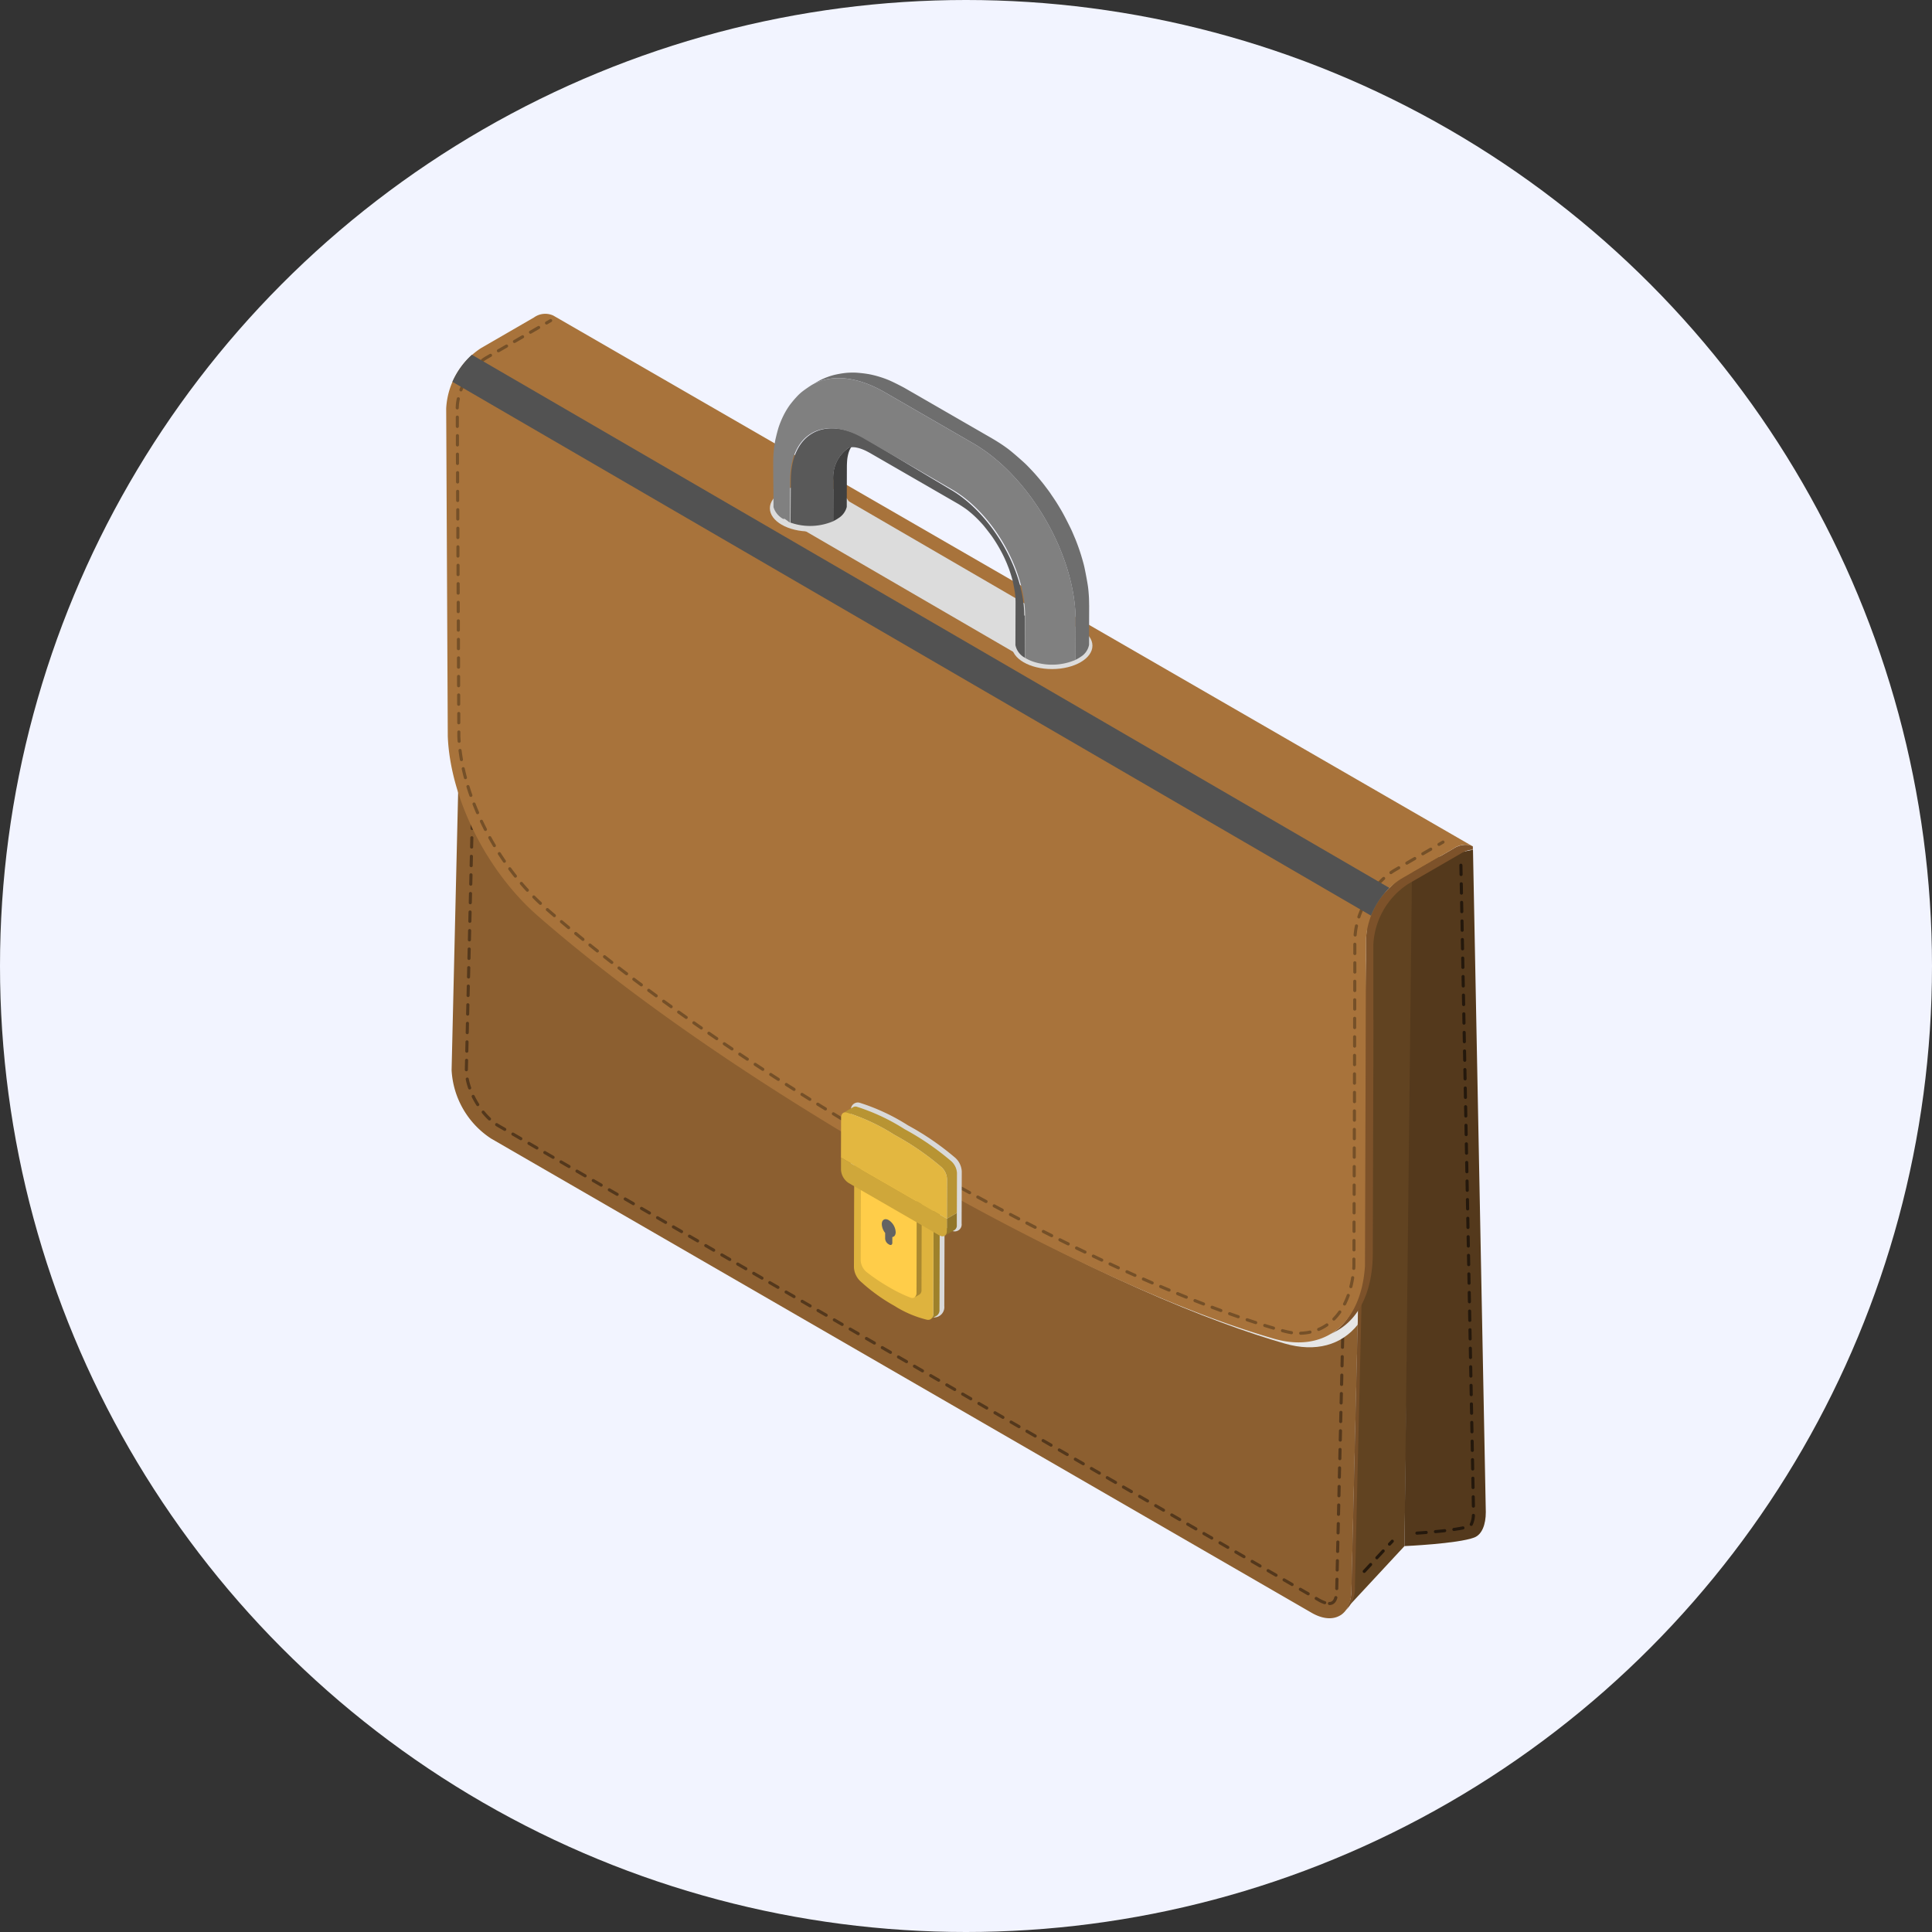 <svg xmlns="http://www.w3.org/2000/svg" width="208" height="208" viewBox="0 0 208 208">
  <rect x="0" y="0" width="208" height="208" fill="#333333" stroke="none"/>
  <g id="merit05" transform="translate(-851.142 -10886)">
    <g id="コンポーネント_2_42" data-name="コンポーネント 2 – 42" transform="translate(851.142 10886)">
      <circle id="楕円形_411" data-name="楕円形 411" cx="104" cy="104" r="104" fill="#f2f4ff"/>
    </g>
    <g id="アートワーク_23" data-name="アートワーク 23" transform="translate(955.142 10990)">
      <g id="グループ_104542" data-name="グループ 104542" transform="translate(-55.963 -70.223)">
        <g id="グループ_104521" data-name="グループ 104521" transform="translate(0.582 7.873)">
          <g id="グループ_104519" data-name="グループ 104519" transform="translate(95.64 51.22)">
            <path id="パス_235127" data-name="パス 235127" d="M775.794,476.378l5.045-5.169-1.066,73.585-6.15,6.623a3.789,3.789,0,0,0,.449-1.88Z" transform="translate(-772.827 -471.209)" fill="#614321"/>
            <path id="パス_235128" data-name="パス 235128" d="M786.858,1055.978a.167.167,0,0,1-.009-.235l.68-.732a.167.167,0,1,1,.244.227l-.68.732a.166.166,0,0,1-.235.009Zm1.36-1.464a.167.167,0,0,1-.009-.235l.68-.732a.166.166,0,1,1,.244.227l-.68.732a.167.167,0,0,1-.235.009Zm1.36-1.465a.167.167,0,0,1-.009-.236l.3-.318a.166.166,0,1,1,.244.227l-.3.318a.167.167,0,0,1-.235.009Z" transform="translate(-784.356 -979.551)" fill="#24180c" style="mix-blend-mode: screen;isolation: isolate"/>
            <path id="パス_235129" data-name="パス 235129" d="M767.277,1111.647l.8-.857A2.228,2.228,0,0,1,767.277,1111.647Z" transform="translate(-767.277 -1030.582)" fill="#c4c4c4"/>
          </g>
          <path id="パス_235130" data-name="パス 235130" d="M823.486,461.5l6.557-1.361,1.38,71.313c0,1.345-.416,2.424-1.245,2.737-1.794.677-7.513.923-7.513.923Z" transform="translate(-720.079 -410.309)" fill="#54391c"/>
          <path id="パス_235131" data-name="パス 235131" d="M832.044,544.649a.167.167,0,0,1,.155-.177c.322-.021.656-.045.995-.072a.166.166,0,1,1,.027.332c-.341.027-.676.052-1,.073h-.011A.167.167,0,0,1,832.044,544.649Zm1.994-.155a.167.167,0,0,1,.15-.182c.336-.032.669-.067.991-.1a.164.164,0,0,1,.185.146.166.166,0,0,1-.147.184c-.324.037-.659.072-1,.1H834.2A.167.167,0,0,1,834.038,544.494Zm1.987-.225a.166.166,0,0,1,.141-.189c.374-.054.7-.111.975-.168a.167.167,0,0,1,.068.326c-.28.058-.615.116-1,.171l-.024,0A.167.167,0,0,1,836.025,544.269Zm1.956-.425a.166.166,0,0,1-.07-.225,2.338,2.338,0,0,0,.213-.9.166.166,0,0,1,.332.025,2.663,2.663,0,0,1-.25,1.031.167.167,0,0,1-.148.089A.163.163,0,0,1,837.981,543.844Zm.143-2.109-.019-1a.167.167,0,0,1,.163-.17.172.172,0,0,1,.17.163l.019,1a.166.166,0,0,1-.163.17h0A.167.167,0,0,1,838.124,541.735Zm-.039-2-.019-1a.166.166,0,0,1,.163-.17.162.162,0,0,1,.17.163l.019,1a.167.167,0,0,1-.163.17h0A.167.167,0,0,1,838.085,539.737Zm-.039-2-.019-1a.167.167,0,0,1,.163-.17.169.169,0,0,1,.17.164l.019,1a.167.167,0,0,1-.163.17h0A.167.167,0,0,1,838.047,537.739Zm-.039-2-.019-1a.167.167,0,0,1,.163-.17.177.177,0,0,1,.17.163l.019,1a.167.167,0,0,1-.163.17h0A.167.167,0,0,1,838.008,535.741Zm-.039-2-.019-1a.167.167,0,1,1,.333-.007l.02,1a.167.167,0,0,1-.163.17h0A.167.167,0,0,1,837.969,533.743Zm-.039-2-.019-1a.166.166,0,0,1,.163-.17.174.174,0,0,1,.17.163l.019,1a.167.167,0,0,1-.163.17h0A.167.167,0,0,1,837.93,531.745Zm-.039-2-.019-1a.167.167,0,0,1,.163-.17.163.163,0,0,1,.17.163l.019,1a.167.167,0,0,1-.163.17h0A.167.167,0,0,1,837.892,529.747Zm-.039-2-.019-1a.167.167,0,0,1,.163-.17.17.17,0,0,1,.17.163l.019,1a.167.167,0,0,1-.163.17h0A.167.167,0,0,1,837.853,527.749Zm-.039-2-.019-1a.167.167,0,0,1,.163-.17.179.179,0,0,1,.17.163l.019,1a.167.167,0,0,1-.163.17h0A.167.167,0,0,1,837.814,525.75Zm-.039-2-.019-1a.167.167,0,0,1,.333-.007l.019,1a.167.167,0,0,1-.163.17h0A.167.167,0,0,1,837.776,523.752Zm-.039-2-.019-1a.167.167,0,0,1,.163-.17.175.175,0,0,1,.17.164l.019,1a.167.167,0,0,1-.163.17h0A.167.167,0,0,1,837.737,521.754Zm-.039-2-.019-1a.167.167,0,0,1,.163-.17.164.164,0,0,1,.17.163l.019,1a.167.167,0,0,1-.163.17h0A.167.167,0,0,1,837.7,519.756Zm-.039-2-.019-1a.167.167,0,0,1,.163-.17.172.172,0,0,1,.17.163l.019,1a.167.167,0,0,1-.163.17h0A.167.167,0,0,1,837.66,517.758Zm-.039-2-.019-1a.167.167,0,0,1,.163-.169.18.18,0,0,1,.17.164l.019,1a.167.167,0,0,1-.163.17h0A.167.167,0,0,1,837.621,515.76Zm-.039-2-.019-1a.166.166,0,0,1,.163-.17.161.161,0,0,1,.17.163l.019,1a.167.167,0,0,1-.163.17h0A.167.167,0,0,1,837.582,513.762Zm-.039-2-.019-1a.167.167,0,0,1,.333-.007l.019,1a.167.167,0,0,1-.163.17h0A.167.167,0,0,1,837.544,511.763Zm-.039-2-.019-1a.167.167,0,0,1,.163-.17.158.158,0,0,1,.17.163l.019,1a.167.167,0,0,1-.163.17h0A.167.167,0,0,1,837.505,509.765Zm-.039-2-.019-1a.167.167,0,0,1,.163-.17.165.165,0,0,1,.17.163l.019,1a.167.167,0,0,1-.163.17h0A.167.167,0,0,1,837.466,507.767Zm-.039-2-.019-1a.167.167,0,0,1,.163-.17.172.172,0,0,1,.17.163l.019,1a.167.167,0,0,1-.163.17h0A.167.167,0,0,1,837.428,505.769Zm-.039-2-.019-1a.167.167,0,0,1,.163-.17.162.162,0,0,1,.17.164l.019,1a.167.167,0,0,1-.163.17h0A.167.167,0,0,1,837.389,503.771Zm-.039-2-.019-1a.167.167,0,0,1,.163-.17.169.169,0,0,1,.17.163l.019,1a.167.167,0,0,1-.163.17h0A.167.167,0,0,1,837.35,501.773Zm-.039-2-.019-1a.167.167,0,0,1,.163-.17.177.177,0,0,1,.17.163l.019,1a.167.167,0,0,1-.163.17h0A.167.167,0,0,1,837.312,499.775Zm-.039-2-.019-1a.167.167,0,1,1,.333-.006l.019,1a.167.167,0,0,1-.163.17h0A.167.167,0,0,1,837.273,497.776Zm-.039-2-.019-1a.167.167,0,0,1,.163-.17.173.173,0,0,1,.17.163l.019,1a.167.167,0,0,1-.163.17h0A.167.167,0,0,1,837.234,495.778Zm-.039-2-.019-1a.167.167,0,0,1,.163-.17.163.163,0,0,1,.17.163l.019,1a.167.167,0,0,1-.163.17h0A.167.167,0,0,1,837.2,493.78Zm-.039-2-.019-1a.167.167,0,0,1,.163-.17.17.17,0,0,1,.17.163l.019,1a.166.166,0,0,1-.163.17h0A.167.167,0,0,1,837.157,491.782Zm-.039-2-.019-1a.167.167,0,0,1,.163-.17.169.169,0,0,1,.17.163l.019,1a.167.167,0,0,1-.163.17h0A.167.167,0,0,1,837.118,489.784Zm-.039-2-.019-1a.167.167,0,1,1,.333-.006l.019,1a.167.167,0,0,1-.163.17h0A.167.167,0,0,1,837.08,487.786Zm-.039-2-.019-1a.167.167,0,1,1,.333-.006l.019,1a.167.167,0,0,1-.163.17h0A.167.167,0,0,1,837.041,485.788Zm-.039-2-.019-1a.167.167,0,0,1,.163-.17.174.174,0,0,1,.17.163l.019,1a.167.167,0,0,1-.163.17h0A.167.167,0,0,1,837,483.79Zm-.039-2-.019-1a.167.167,0,0,1,.163-.17.172.172,0,0,1,.17.164l.019,1a.167.167,0,0,1-.163.17h0A.167.167,0,0,1,836.964,481.791Zm-.039-2-.019-1a.167.167,0,0,1,.163-.17.17.17,0,0,1,.17.163l.019,1a.167.167,0,0,1-.163.17h0A.167.167,0,0,1,836.925,479.793Zm-.039-2-.019-1a.167.167,0,0,1,.163-.17.169.169,0,0,1,.17.163l.019,1a.167.167,0,0,1-.163.17h0A.167.167,0,0,1,836.886,477.8Zm-.039-2-.019-1a.167.167,0,0,1,.163-.17.177.177,0,0,1,.17.164l.019,1a.166.166,0,0,1-.163.17h0A.167.167,0,0,1,836.848,475.8Zm-.039-2-.019-1a.167.167,0,0,1,.163-.17.175.175,0,0,1,.17.163l.019,1a.167.167,0,0,1-.163.17h0A.167.167,0,0,1,836.809,473.8Z" transform="translate(-728.282 -421.232)" fill="#24180c" style="mix-blend-mode: screen;isolation: isolate"/>
          <g id="グループ_104520" data-name="グループ 104520" transform="translate(0 0.398)">
            <path id="パス_235132" data-name="パス 235132" d="M6.363,65.958,4.641,139.116A9.4,9.4,0,0,0,8.9,146.492l88.331,51.052c2.364,1.365,4.283.272,4.291-2.438l1.722-73.158Z" transform="translate(-4.641 -65.958)" fill="#8c5f30"/>
            <path id="パス_235133" data-name="パス 235133" d="M108.9,213.482a.167.167,0,0,1,.167-.167c.161,0,.39-.052.522-.5a.167.167,0,1,1,.319.094c-.181.611-.557.739-.842.739A.167.167,0,0,1,108.9,213.482Zm-.408.062a3.48,3.48,0,0,1-.637-.292l-.287-.166a.167.167,0,1,1,.167-.288l.286.166a3.179,3.179,0,0,0,.576.264.167.167,0,1,1-.105.316Zm-1.789-.958-.865-.5a.167.167,0,0,1,.167-.288l.865.5a.167.167,0,0,1-.167.288Zm3.145-.548a.167.167,0,0,1-.163-.171l.023-1a.177.177,0,0,1,.17-.163.167.167,0,0,1,.163.171l-.023,1a.167.167,0,0,1-.166.163Zm-4.875-.452-.865-.5a.167.167,0,1,1,.167-.288l.865.5a.167.167,0,0,1-.167.288Zm-1.73-1-.865-.5a.166.166,0,1,1,.167-.288l.865.5a.167.167,0,0,1-.167.288Zm6.652-.546a.167.167,0,0,1-.163-.171l.024-1a.155.155,0,0,1,.17-.163.167.167,0,0,1,.163.17l-.024,1a.167.167,0,0,1-.166.163Zm-8.383-.454-.865-.5a.167.167,0,0,1,.167-.288l.865.5a.167.167,0,0,1-.083.311A.164.164,0,0,1,101.517,209.585Zm-1.73-1-.865-.5a.167.167,0,1,1,.167-.288l.865.5a.167.167,0,0,1-.083.311A.164.164,0,0,1,99.787,208.585Zm10.16-.544a.167.167,0,0,1-.163-.171l.024-1a.167.167,0,1,1,.333.008l-.024,1a.167.167,0,0,1-.167.163Zm-11.89-.456-.865-.5a.167.167,0,0,1,.167-.288l.865.5a.167.167,0,0,1-.167.288Zm-1.73-1-.865-.5a.167.167,0,0,1,.167-.288l.865.5a.167.167,0,0,1-.167.288Zm13.668-.542a.167.167,0,0,1-.163-.17l.024-1a.176.176,0,0,1,.171-.163.167.167,0,0,1,.163.171l-.024,1a.167.167,0,0,1-.166.163Zm-15.4-.459-.865-.5a.166.166,0,1,1,.167-.288l.865.5a.167.167,0,1,1-.167.288Zm-1.73-1-.865-.5a.167.167,0,0,1,.167-.288l.865.5a.167.167,0,0,1-.084.311A.164.164,0,0,1,92.866,204.585Zm17.175-.54a.167.167,0,0,1-.163-.171l.024-1a.164.164,0,0,1,.171-.163.167.167,0,0,1,.163.171l-.024,1a.167.167,0,0,1-.166.163Zm-18.906-.46-.865-.5a.167.167,0,0,1,.167-.288l.865.5a.167.167,0,0,1-.167.288Zm-1.73-1-.865-.5a.167.167,0,0,1,.167-.288l.865.5a.167.167,0,0,1-.084.311A.164.164,0,0,1,89.4,202.585Zm20.683-.537a.167.167,0,0,1-.163-.171l.023-1a.177.177,0,0,1,.17-.163.167.167,0,0,1,.163.17l-.023,1a.167.167,0,0,1-.167.163Zm-22.413-.463-.865-.5a.166.166,0,1,1,.167-.288l.865.5a.167.167,0,0,1-.167.288Zm-1.73-1-.865-.5a.167.167,0,1,1,.167-.288l.865.5a.167.167,0,1,1-.167.288Zm24.191-.535a.167.167,0,0,1-.163-.171l.023-1a.167.167,0,0,1,.166-.163h0a.167.167,0,0,1,.163.171l-.023,1a.167.167,0,0,1-.166.163Zm-25.921-.465-.865-.5a.167.167,0,0,1,.167-.288l.865.5a.166.166,0,1,1-.167.288Zm-1.73-1-.865-.5a.167.167,0,0,1,.167-.288l.865.5a.167.167,0,0,1-.083.311A.164.164,0,0,1,82.484,198.585Zm27.7-.533a.167.167,0,0,1-.163-.17l.023-1a.167.167,0,0,1,.333.008l-.023,1a.167.167,0,0,1-.166.163Zm-29.429-.467-.865-.5a.167.167,0,0,1,.167-.288l.865.5a.167.167,0,0,1-.084.311A.164.164,0,0,1,80.753,197.585Zm-1.73-1-.865-.5a.166.166,0,1,1,.167-.288l.865.5a.167.167,0,0,1-.167.288Zm31.206-.531a.167.167,0,0,1-.163-.171l.024-1a.158.158,0,0,1,.171-.163.167.167,0,0,1,.163.171l-.024,1a.167.167,0,0,1-.166.163Zm-32.936-.469-.865-.5a.167.167,0,1,1,.167-.288l.865.5a.167.167,0,1,1-.167.288Zm-1.73-1-.865-.5a.167.167,0,0,1,.167-.288l.865.5a.166.166,0,1,1-.167.288Zm34.713-.528a.167.167,0,0,1-.163-.171l.024-1a.167.167,0,0,1,.333.008l-.024,1a.167.167,0,0,1-.166.163Zm-36.444-.472-.865-.5a.167.167,0,0,1,.167-.288l.865.5a.167.167,0,0,1-.083.311A.164.164,0,0,1,73.832,193.584Zm-1.73-1-.865-.5a.167.167,0,0,1,.167-.288l.865.5a.167.167,0,0,1-.167.288Zm38.221-.527a.167.167,0,0,1-.163-.171l.024-1a.167.167,0,1,1,.333.008l-.024,1a.167.167,0,0,1-.166.163Zm-39.951-.474-.865-.5a.167.167,0,1,1,.167-.288l.865.5a.167.167,0,0,1-.083.311A.163.163,0,0,1,70.372,191.584Zm-1.73-1-.865-.5a.167.167,0,0,1,.167-.288l.865.5a.166.166,0,1,1-.167.288Zm41.729-.524a.167.167,0,0,1-.163-.171l.024-1a.176.176,0,0,1,.171-.163.167.167,0,0,1,.163.171l-.024,1a.167.167,0,0,1-.166.163Zm-43.459-.475-.865-.5a.167.167,0,0,1,.167-.288l.865.5a.167.167,0,0,1-.084.311A.169.169,0,0,1,66.911,189.584Zm-1.73-1-.865-.5a.167.167,0,1,1,.167-.288l.865.5a.167.167,0,0,1-.167.288Zm45.237-.522a.167.167,0,0,1-.163-.171l.023-1a.167.167,0,0,1,.333.008l-.023,1a.167.167,0,0,1-.166.163Zm-46.967-.478-.865-.5a.166.166,0,1,1,.167-.288l.865.5a.167.167,0,0,1-.083.311A.164.164,0,0,1,63.45,187.584Zm-1.73-1-.865-.5a.167.167,0,1,1,.167-.288l.865.5a.167.167,0,0,1-.083.311A.164.164,0,0,1,61.72,186.584Zm48.744-.52a.167.167,0,0,1-.163-.171l.023-1a.173.173,0,0,1,.17-.163.167.167,0,0,1,.163.171l-.023,1a.167.167,0,0,1-.166.163Zm-50.474-.48-.865-.5a.167.167,0,0,1,.167-.288l.865.5a.166.166,0,1,1-.167.288Zm-1.73-1-.865-.5a.167.167,0,1,1,.167-.288l.865.5a.167.167,0,0,1-.167.288Zm52.252-.518a.167.167,0,0,1-.163-.171l.023-1a.172.172,0,0,1,.17-.163.167.167,0,0,1,.163.171l-.023,1a.166.166,0,0,1-.166.163Zm-53.982-.482-.865-.5a.167.167,0,0,1,.167-.288l.865.5a.167.167,0,0,1-.167.288Zm-1.73-1-.865-.5a.167.167,0,1,1,.167-.288l.865.5a.167.167,0,0,1-.083.311A.164.164,0,0,1,54.8,182.584Zm55.759-.516a.166.166,0,0,1-.163-.171l.024-1a.167.167,0,1,1,.333.008l-.024,1a.166.166,0,0,1-.166.163Zm-57.489-.484-.865-.5a.167.167,0,0,1,.167-.288l.865.5a.166.166,0,1,1-.167.288Zm-1.73-1-.865-.5a.167.167,0,0,1,.167-.288l.865.5a.166.166,0,1,1-.167.288Zm59.267-.513a.167.167,0,0,1-.163-.171l.024-1a.173.173,0,0,1,.171-.163.167.167,0,0,1,.163.17l-.024,1a.167.167,0,0,1-.167.163Zm-61-.486-.865-.5a.167.167,0,1,1,.167-.288l.865.5a.167.167,0,0,1-.083.311A.164.164,0,0,1,49.608,179.584Zm-1.73-1-.865-.5a.167.167,0,1,1,.167-.288l.865.5a.167.167,0,1,1-.167.288Zm62.774-.512a.167.167,0,0,1-.163-.171l.024-1a.161.161,0,0,1,.171-.163.167.167,0,0,1,.163.171l-.024,1a.167.167,0,0,1-.167.163Zm-64.5-.489-.865-.5a.167.167,0,1,1,.167-.288l.865.5a.167.167,0,0,1-.084.311A.164.164,0,0,1,46.147,177.583Zm-1.73-1-.865-.5a.167.167,0,0,1,.167-.288l.865.5a.166.166,0,1,1-.167.288Zm66.282-.509a.167.167,0,0,1-.163-.171l.024-1a.167.167,0,1,1,.333.008l-.024,1a.167.167,0,0,1-.166.163Zm-68.012-.49-.865-.5a.167.167,0,0,1,.167-.288l.865.5a.167.167,0,0,1-.084.311A.169.169,0,0,1,42.687,175.584Zm-1.73-1-.865-.5a.167.167,0,1,1,.167-.288l.865.5a.167.167,0,0,1-.084.311A.163.163,0,0,1,40.957,174.583Zm69.79-.507a.167.167,0,0,1-.163-.171l.023-1a.162.162,0,0,1,.17-.163.167.167,0,0,1,.163.171l-.023,1a.166.166,0,0,1-.166.163Zm-71.52-.493-.865-.5a.167.167,0,1,1,.167-.288l.865.5a.167.167,0,0,1-.083.311A.164.164,0,0,1,39.226,173.583Zm-1.73-1-.865-.5a.167.167,0,0,1,.167-.288l.865.5a.167.167,0,1,1-.167.288Zm73.3-.505a.166.166,0,0,1-.163-.171l.023-1a.17.17,0,0,1,.171-.163.167.167,0,0,1,.163.17l-.023,1a.166.166,0,0,1-.166.163Zm-75.028-.5-.865-.5a.167.167,0,0,1,.167-.288l.865.5a.166.166,0,1,1-.167.288Zm-1.73-1-.865-.5a.167.167,0,1,1,.167-.288l.865.5a.167.167,0,0,1-.083.311A.164.164,0,0,1,34.035,170.583Zm76.8-.5a.167.167,0,0,1-.163-.17l.023-1a.163.163,0,0,1,.171-.163.167.167,0,0,1,.163.171l-.023,1a.167.167,0,0,1-.166.163Zm-78.535-.5-.865-.5a.167.167,0,0,1,.167-.288l.865.5a.167.167,0,0,1-.167.288Zm-1.73-1-.865-.5a.167.167,0,0,1,.167-.288l.865.5a.167.167,0,0,1-.083.311A.164.164,0,0,1,30.575,168.583Zm80.312-.5a.167.167,0,0,1-.163-.171l.024-1a.167.167,0,1,1,.333.008l-.024,1a.167.167,0,0,1-.166.163Zm-82.043-.5-.865-.5a.167.167,0,1,1,.167-.288l.865.5a.166.166,0,1,1-.167.288Zm-1.73-1-.865-.5a.166.166,0,0,1,.167-.288l.865.5a.167.167,0,0,1-.083.311A.164.164,0,0,1,27.114,166.583Zm83.82-.5a.167.167,0,0,1-.163-.171l.024-1a.156.156,0,0,1,.171-.163.167.167,0,0,1,.163.171l-.024,1a.167.167,0,0,1-.167.163Zm-85.55-.5-.865-.5a.167.167,0,1,1,.167-.288l.865.5a.167.167,0,1,1-.167.288Zm-1.73-1-.865-.5a.167.167,0,0,1,.167-.288l.865.5a.167.167,0,0,1-.084.311A.163.163,0,0,1,23.653,164.583Zm87.328-.5a.167.167,0,0,1-.163-.171l.024-1a.172.172,0,0,1,.17-.163.167.167,0,0,1,.163.17l-.024,1a.167.167,0,0,1-.167.163Zm-89.058-.5-.865-.5a.167.167,0,0,1,.167-.288l.865.5a.167.167,0,0,1-.083.311A.164.164,0,0,1,21.923,163.583Zm-1.73-1-.665-.384c-.069-.039-.137-.082-.205-.126a.167.167,0,1,1,.182-.279c.063.041.126.08.19.116l.665.384a.167.167,0,0,1-.083.311A.164.164,0,0,1,20.193,162.583Zm90.835-.494a.167.167,0,0,1-.163-.17l.024-1a.167.167,0,0,1,.333.008l-.024,1a.167.167,0,0,1-.167.163Zm-92.511-.654a7.531,7.531,0,0,1-.693-.75.166.166,0,1,1,.259-.209,7.287,7.287,0,0,0,.663.717.166.166,0,1,1-.228.243Zm92.558-1.344a.167.167,0,0,1-.163-.171l.023-1a.158.158,0,0,1,.171-.163.167.167,0,0,1,.163.171l-.023,1a.167.167,0,0,1-.166.163Zm-93.845-.233a9.253,9.253,0,0,1-.5-.888.167.167,0,1,1,.3-.146,8.919,8.919,0,0,0,.479.856.166.166,0,0,1-.052.23.163.163,0,0,1-.089.026A.166.166,0,0,1,17.23,159.857Zm-.89-1.828a7.079,7.079,0,0,1-.268-.987.167.167,0,0,1,.327-.062,6.724,6.724,0,0,0,.255.94.167.167,0,0,1-.1.212.17.17,0,0,1-.055.009A.167.167,0,0,1,16.341,158.029Zm94.781.063a.167.167,0,0,1-.163-.171l.023-1a.163.163,0,0,1,.17-.163.167.167,0,0,1,.163.171l-.023,1a.167.167,0,0,1-.167.163Zm-94.983-1.909a.167.167,0,0,1-.163-.171l.024-1a.167.167,0,1,1,.333.008l-.024,1a.167.167,0,0,1-.167.163Zm95.03-.089a.167.167,0,0,1-.163-.171l.023-1a.173.173,0,0,1,.17-.163.167.167,0,0,1,.163.171l-.023,1a.167.167,0,0,1-.166.163Zm-94.983-1.909a.167.167,0,0,1-.163-.171l.023-1a.165.165,0,0,1,.171-.163.167.167,0,0,1,.163.171l-.023,1a.166.166,0,0,1-.166.163Zm95.03-.089a.167.167,0,0,1-.163-.17l.024-1a.167.167,0,0,1,.333.008l-.024,1a.167.167,0,0,1-.167.163Zm-94.983-1.909a.167.167,0,0,1-.163-.171l.023-1a.177.177,0,0,1,.17-.163.167.167,0,0,1,.163.171l-.023,1a.167.167,0,0,1-.166.163Zm95.03-.089a.167.167,0,0,1-.163-.171l.024-1a.167.167,0,0,1,.333.008l-.024,1a.167.167,0,0,1-.167.163ZM16.28,150.19a.167.167,0,0,1-.163-.171l.024-1a.162.162,0,0,1,.171-.163.167.167,0,0,1,.163.171l-.024,1a.166.166,0,0,1-.166.163Zm95.03-.089a.167.167,0,0,1-.163-.171l.024-1a.164.164,0,0,1,.171-.163.167.167,0,0,1,.163.171l-.024,1a.167.167,0,0,1-.167.163Zm-94.983-1.909a.167.167,0,0,1-.163-.171l.024-1a.167.167,0,1,1,.333.008l-.024,1a.167.167,0,0,1-.167.163Zm95.03-.089a.167.167,0,0,1-.163-.171l.024-1a.167.167,0,1,1,.333.008l-.024,1a.167.167,0,0,1-.167.163Zm-94.983-1.909a.167.167,0,0,1-.163-.171l.024-1a.164.164,0,0,1,.171-.163.167.167,0,0,1,.163.171l-.024,1a.167.167,0,0,1-.167.163Zm95.03-.089a.167.167,0,0,1-.163-.17l.023-1a.174.174,0,0,1,.17-.163.167.167,0,0,1,.163.171l-.023,1a.166.166,0,0,1-.166.163ZM16.421,144.2a.167.167,0,0,1-.163-.171l.023-1a.167.167,0,1,1,.333.008l-.023,1a.167.167,0,0,1-.166.163Zm95.03-.089a.167.167,0,0,1-.163-.171l.023-1a.167.167,0,0,1,.333.008l-.023,1a.167.167,0,0,1-.167.163ZM16.469,142.2a.167.167,0,0,1-.163-.171l.023-1a.17.17,0,0,1,.17-.163.167.167,0,0,1,.163.171l-.023,1a.167.167,0,0,1-.167.163Zm95.03-.089a.167.167,0,0,1-.163-.171l.023-1a.165.165,0,0,1,.17-.163.167.167,0,0,1,.163.171l-.023,1a.167.167,0,0,1-.167.163ZM16.516,140.2a.167.167,0,0,1-.163-.171l.024-1a.169.169,0,0,1,.171-.163.167.167,0,0,1,.163.171l-.024,1a.167.167,0,0,1-.167.163Zm95.03-.089a.167.167,0,0,1-.163-.171v-.057l-.644-.373a.166.166,0,1,1,.167-.288l.816.471-.006.255a.167.167,0,0,1-.167.163Zm-1.671-1.1-.865-.5a.167.167,0,1,1,.167-.288l.865.5a.167.167,0,0,1-.083.311A.164.164,0,0,1,109.875,139.01ZM16.563,138.2a.167.167,0,0,1-.163-.171l.024-1a.167.167,0,0,1,.333.008l-.024,1a.167.167,0,0,1-.167.163Zm91.582-.192-.865-.5a.167.167,0,0,1,.167-.288l.865.5a.167.167,0,0,1-.083.311A.164.164,0,0,1,108.144,138.01Zm-1.73-1-.865-.5a.167.167,0,1,1,.167-.288l.865.5a.166.166,0,1,1-.167.288Zm-89.8-.806a.167.167,0,0,1-.163-.171l.024-1a.158.158,0,0,1,.171-.163.167.167,0,0,1,.163.17l-.024,1a.167.167,0,0,1-.166.163Zm88.074-.194-.865-.5a.167.167,0,0,1,.167-.288l.865.5a.167.167,0,0,1-.083.311A.164.164,0,0,1,104.684,136.01Zm-1.73-1-.865-.5a.167.167,0,0,1,.167-.288l.865.5a.167.167,0,1,1-.167.288Zm-86.3-.8a.167.167,0,0,1-.163-.17l.023-1a.157.157,0,0,1,.171-.163.167.167,0,0,1,.163.171l-.023,1a.167.167,0,0,1-.167.163Zm84.566-.2-.865-.5a.167.167,0,0,1,.167-.288l.865.5a.167.167,0,1,1-.167.288Zm-1.73-1-.865-.5a.167.167,0,0,1,.167-.288l.865.5a.167.167,0,0,1-.083.311A.164.164,0,0,1,99.493,133.011Zm-82.789-.8a.167.167,0,0,1-.163-.171l.023-1a.162.162,0,0,1,.17-.163.167.167,0,0,1,.163.171l-.023,1a.167.167,0,0,1-.167.163Zm81.058-.2-.865-.5a.167.167,0,0,1,.167-.288l.865.5a.167.167,0,0,1-.167.288Zm-1.73-1-.865-.5a.167.167,0,0,1,.167-.288l.865.5a.167.167,0,0,1-.167.288Zm-79.281-.8a.167.167,0,0,1-.163-.171l.024-1a.169.169,0,0,1,.171-.163.167.167,0,0,1,.163.171l-.024,1a.167.167,0,0,1-.167.163Zm77.551-.2-.865-.5a.167.167,0,0,1,.167-.288l.865.5a.166.166,0,1,1-.167.288Zm-1.73-1-.865-.5a.167.167,0,1,1,.167-.288l.865.5a.167.167,0,0,1-.083.311A.164.164,0,0,1,92.571,129.01Zm-75.773-.8a.167.167,0,0,1-.163-.171l.024-1a.167.167,0,0,1,.333.008l-.024,1a.167.167,0,0,1-.167.163Zm74.043-.2-.865-.5a.166.166,0,1,1,.167-.288l.865.5a.167.167,0,1,1-.167.288Zm-1.73-1-.865-.5a.167.167,0,0,1,.167-.288l.865.5a.167.167,0,0,1-.083.311A.164.164,0,0,1,89.111,127.011Zm-72.266-.8a.167.167,0,0,1-.163-.17l.024-1a.164.164,0,0,1,.171-.163.167.167,0,0,1,.163.171l-.024,1a.167.167,0,0,1-.167.163Zm70.536-.2-.865-.5a.167.167,0,1,1,.167-.288l.865.5a.167.167,0,0,1-.083.311A.164.164,0,0,1,87.38,126.011Zm-1.73-1-.865-.5a.166.166,0,1,1,.167-.288l.865.5a.167.167,0,1,1-.167.288Zm-68.758-.794a.167.167,0,0,1-.163-.171l.024-1a.163.163,0,0,1,.171-.163.167.167,0,0,1,.163.171l-.024,1a.167.167,0,0,1-.167.163Zm67.028-.205-.865-.5a.167.167,0,1,1,.167-.288l.865.5a.167.167,0,0,1-.083.311A.164.164,0,0,1,83.92,124.011Zm-1.73-1-.865-.5a.167.167,0,0,1,.167-.288l.865.5a.167.167,0,0,1-.083.311A.164.164,0,0,1,82.189,123.011Zm-65.25-.792a.167.167,0,0,1-.163-.17l.023-1a.17.17,0,0,1,.17-.163.167.167,0,0,1,.163.171l-.023,1a.167.167,0,0,1-.166.163Zm63.52-.208-.865-.5a.166.166,0,1,1,.167-.288l.865.5a.167.167,0,1,1-.167.288Zm-1.73-1-.865-.5a.167.167,0,0,1,.167-.288l.865.5a.167.167,0,1,1-.167.288Zm-61.743-.791a.167.167,0,0,1-.163-.17l.023-1a.167.167,0,1,1,.333.008l-.023,1a.167.167,0,0,1-.166.163ZM77,120.011l-.865-.5a.167.167,0,0,1,.167-.288l.865.5a.167.167,0,1,1-.167.288Zm-1.73-1-.865-.5a.167.167,0,1,1,.167-.288l.865.5a.167.167,0,0,1-.167.288Zm-58.235-.788a.167.167,0,0,1-.163-.17l.024-1a.158.158,0,0,1,.171-.163.167.167,0,0,1,.163.171l-.024,1a.167.167,0,0,1-.167.163Zm56.5-.212-.865-.5a.167.167,0,1,1,.167-.288l.865.5a.166.166,0,1,1-.167.288Zm-1.73-1-.865-.5a.167.167,0,1,1,.167-.288l.865.5a.167.167,0,1,1-.167.288Zm-54.727-.786a.167.167,0,0,1-.163-.171l.024-1a.17.17,0,0,1,.171-.163.167.167,0,0,1,.163.171l-.024,1a.167.167,0,0,1-.166.163Zm53-.214-.865-.5a.167.167,0,0,1,.167-.288l.865.5a.167.167,0,0,1-.084.311A.165.165,0,0,1,70.077,116.011Zm-1.73-1-.865-.5a.166.166,0,1,1,.167-.288l.865.5a.167.167,0,1,1-.167.288Zm-51.22-.784a.167.167,0,0,1-.163-.17l.024-1a.162.162,0,0,1,.171-.163.167.167,0,0,1,.163.171l-.024,1a.166.166,0,0,1-.166.163Zm49.489-.215-.865-.5a.167.167,0,0,1,.167-.288l.865.5a.167.167,0,1,1-.167.288Zm-1.73-1-.865-.5a.167.167,0,1,1,.167-.288l.865.5a.167.167,0,0,1-.084.311A.165.165,0,0,1,64.886,113.011Zm-47.712-.782a.167.167,0,0,1-.163-.17l.023-1a.175.175,0,0,1,.17-.163.167.167,0,0,1,.163.17l-.023,1a.167.167,0,0,1-.167.163Zm45.981-.218-.865-.5a.166.166,0,1,1,.167-.288l.865.5a.166.166,0,1,1-.167.288Zm-1.73-1-.865-.5a.167.167,0,0,1,.167-.288l.865.5a.167.167,0,1,1-.167.288Zm-44.2-.781a.167.167,0,0,1-.163-.17l.023-1a.18.18,0,0,1,.17-.163.167.167,0,0,1,.163.17l-.023,1a.167.167,0,0,1-.167.163Zm42.474-.219-.865-.5a.167.167,0,1,1,.167-.288l.865.5a.167.167,0,1,1-.167.288Zm-1.73-1-.865-.5a.166.166,0,1,1,.167-.288l.865.5a.167.167,0,1,1-.167.288Zm-40.7-.778a.167.167,0,0,1-.163-.171l.024-1a.167.167,0,1,1,.333.008l-.024,1a.167.167,0,0,1-.166.163Zm38.966-.221-.865-.5a.167.167,0,1,1,.167-.288l.865.5a.167.167,0,1,1-.167.288Zm-1.73-1-.865-.5a.167.167,0,1,1,.167-.288l.865.5a.167.167,0,1,1-.167.288Zm-37.189-.776a.167.167,0,0,1-.163-.171l.024-1a.163.163,0,0,1,.171-.163.167.167,0,0,1,.163.171l-.024,1a.167.167,0,0,1-.166.163Zm35.458-.224-.865-.5a.166.166,0,1,1,.167-.288l.865.5a.167.167,0,1,1-.167.288Zm-1.73-1-.865-.5a.167.167,0,0,1,.167-.288l.865.5a.167.167,0,1,1-.167.288Zm-33.681-.775a.167.167,0,0,1-.163-.171l.024-1a.167.167,0,0,1,.333.008l-.024,1a.167.167,0,0,1-.167.163Zm31.95-.225-.865-.5a.167.167,0,1,1,.167-.288l.865.5a.167.167,0,0,1-.167.288Zm-1.73-1-.865-.5a.167.167,0,0,1,.167-.288l.865.5a.167.167,0,1,1-.167.288Zm-30.173-.772a.167.167,0,0,1-.163-.171l.023-1a.171.171,0,0,1,.17-.163.167.167,0,0,1,.163.17l-.023,1a.167.167,0,0,1-.166.163Zm28.443-.228-.865-.5a.167.167,0,1,1,.167-.288l.865.5a.166.166,0,1,1-.167.288Zm-1.73-1-.865-.5a.167.167,0,1,1,.167-.288l.865.5a.167.167,0,1,1-.167.288Zm-26.665-.77a.167.167,0,0,1-.163-.171l.023-1a.177.177,0,0,1,.17-.163.167.167,0,0,1,.163.17l-.023,1a.167.167,0,0,1-.166.163Zm24.935-.229-.865-.5a.166.166,0,1,1,.167-.288l.865.5a.167.167,0,1,1-.167.288Zm-1.73-1-.865-.5a.167.167,0,0,1,.167-.288l.865.5a.167.167,0,1,1-.167.288ZM17.5,98.243a.167.167,0,0,1-.163-.171l.024-1a.157.157,0,0,1,.171-.163.167.167,0,0,1,.163.171l-.024,1a.167.167,0,0,1-.166.163Zm21.427-.232-.865-.5a.167.167,0,0,1,.167-.288l.865.5a.167.167,0,1,1-.167.288Zm-1.73-1-.865-.5a.167.167,0,0,1,.167-.288l.865.5a.167.167,0,1,1-.167.288Zm-19.65-.766a.167.167,0,0,1-.163-.171l.024-1a.165.165,0,0,1,.171-.163.167.167,0,0,1,.163.17l-.024,1a.167.167,0,0,1-.167.163Zm17.92-.234-.865-.5a.167.167,0,0,1,.167-.288l.865.5a.166.166,0,1,1-.167.288Zm-1.73-1-.865-.5a.167.167,0,1,1,.167-.288l.865.5a.167.167,0,0,1-.084.311A.165.165,0,0,1,33.739,95.011ZM17.6,94.247a.167.167,0,0,1-.163-.171l.024-1a.172.172,0,0,1,.171-.163.167.167,0,0,1,.163.171l-.024,1a.167.167,0,0,1-.167.163Zm14.412-.236-.865-.5a.167.167,0,1,1,.167-.288l.865.5a.167.167,0,1,1-.167.288Zm-1.73-1-.865-.5a.166.166,0,1,1,.167-.288l.865.5a.167.167,0,1,1-.167.288Zm-12.634-.762a.167.167,0,0,1-.163-.17l.023-1a.178.178,0,0,1,.17-.163.167.167,0,0,1,.163.17l-.023,1a.167.167,0,0,1-.166.163Zm10.9-.238-.865-.5a.167.167,0,0,1,.167-.288l.865.5a.167.167,0,1,1-.167.288Zm-1.73-1-.865-.5a.167.167,0,1,1,.167-.288l.865.5a.167.167,0,1,1-.167.288Zm-9.127-.76a.167.167,0,0,1-.163-.17l.023-1a.171.171,0,0,1,.17-.163.167.167,0,0,1,.163.17l-.023,1a.167.167,0,0,1-.166.163Zm7.4-.24-.865-.5a.167.167,0,1,1,.167-.288l.865.5a.166.166,0,1,1-.167.288Zm-1.73-1-.865-.5a.167.167,0,1,1,.167-.288l.865.5a.167.167,0,0,1-.167.288Zm-5.619-.758a.167.167,0,0,1-.163-.171l.024-1a.167.167,0,0,1,.333.008l-.024,1a.167.167,0,0,1-.167.163Zm3.889-.242-.865-.5a.167.167,0,0,1,.167-.288l.865.5a.167.167,0,1,1-.167.288Zm-1.73-1-.865-.5a.166.166,0,1,1,.167-.288l.865.5a.167.167,0,1,1-.167.288Zm-2.111-.756a.167.167,0,0,1-.163-.171l.018-.761.692.4a.167.167,0,0,1-.167.288l-.206-.119,0,.2a.167.167,0,0,1-.166.163Z" transform="translate(-14.555 -82.895)" fill="#54381c" style="mix-blend-mode: screen;isolation: isolate"/>
          </g>
          <path id="パス_235134" data-name="パス 235134" d="M12.066,65.958l96.885,55.99L107.9,166.523c-1.744,2.189-4.516,3.006-7.869,2.032-7.835-2.269-20.839-7.376-40.7-18.844C40.438,138.8,28.243,129.524,20.841,123.066c-5.358-4.671-9.2-12.17-9.679-18.7Z" transform="translate(-10.344 -65.56)" fill="#e6e6e6" style="mix-blend-mode: multiply;isolation: isolate"/>
          <path id="パス_235135" data-name="パス 235135" d="M115.983,192.328,117.7,119.17,21.171,63.382l.014-.6,96.885,55.99-1.722,73.158a3.214,3.214,0,0,1-.949,2.526A3.624,3.624,0,0,0,115.983,192.328Z" transform="translate(-19.098 -62.781)" fill="#784f28"/>
        </g>
        <g id="グループ_104523" data-name="グループ 104523">
          <path id="パス_235136" data-name="パス 235136" d="M762.385,500.2l.247-24.987.01-.006-.006-9.117a8.269,8.269,0,0,1,3.75-6.5l5.7-3.293a2.349,2.349,0,0,1,1.7-.358,1.074,1.074,0,0,1,.362.144l-.007.341a2.72,2.72,0,0,0-1.259.4l-5.7,3.293a8.268,8.268,0,0,0-3.749,6.5l0,8.139.01-.006-.009,3.151v1.951h-.006l-.057,20.029c-.012,4.051-1.436,6.933-3.794,8.3l-.815.437C761.126,507.257,762.374,504.255,762.385,500.2Z" transform="translate(-663.613 -398.727)" fill="#7d522a"/>
          <path id="パス_235137" data-name="パス 235137" d="M0,10.195A8.268,8.268,0,0,1,3.749,3.7L9.453.4A2.067,2.067,0,0,1,11.538.2L110.564,57.37a2.068,2.068,0,0,0-2.086.2l-5.7,3.293a8.268,8.268,0,0,0-3.749,6.5L98.917,102.5c-.387,6.218-4.331,9.437-9.837,7.839-7.835-2.269-20.839-7.376-40.7-18.844C29.485,80.589,17.29,71.309,9.889,64.85,4.348,60.021.434,52.167.171,45.492Z" transform="translate(0 0)" fill="#a8733b"/>
          <g id="グループ_104522" data-name="グループ 104522" transform="translate(1.024 0.578)" style="mix-blend-mode: screen;isolation: isolate">
            <path id="パス_235138" data-name="パス 235138" d="M84.974,5.191a.164.164,0,0,0,.084-.023l.432-.25a.167.167,0,1,0-.166-.289l-.433.251a.167.167,0,0,0,.084.311Z" transform="translate(-75.195 -4.608)" fill="#755028"/>
            <path id="パス_235139" data-name="パス 235139" d="M98.971,119.04a.167.167,0,0,1,.16-.173,5.6,5.6,0,0,0,.959-.116.167.167,0,1,1,.069.326,5.962,5.962,0,0,1-1.016.124h-.006A.166.166,0,0,1,98.971,119.04Zm-.853.1a9.9,9.9,0,0,1-.989-.223.166.166,0,0,1,.087-.321,9.642,9.642,0,0,0,.955.215.167.167,0,0,1-.027.331Zm2.8-.454a.167.167,0,0,1,.089-.218,4.855,4.855,0,0,0,.843-.461.167.167,0,1,1,.188.275,5.165,5.165,0,0,1-.9.493.167.167,0,0,1-.218-.088Zm-4.754-.044q-.464-.137-.956-.289a.167.167,0,0,1,.1-.318q.491.152.952.288a.167.167,0,0,1-.095.32Zm-1.909-.591q-.462-.15-.948-.312a.167.167,0,0,1,.106-.316q.484.163.945.311a.167.167,0,0,1-.1.317Zm8.335-.426a.167.167,0,0,1,0-.236,5.751,5.751,0,0,0,.62-.742.166.166,0,1,1,.272.192,6.068,6.068,0,0,1-.656.785.167.167,0,0,1-.235,0Zm-10.228-.209q-.461-.16-.942-.332a.167.167,0,0,1,.112-.314q.479.171.938.33a.167.167,0,0,1-.055.324A.169.169,0,0,1,92.365,117.412Zm-1.88-.672q-.459-.169-.935-.348a.167.167,0,1,1,.118-.312q.475.179.933.347a.167.167,0,0,1-.057.323A.171.171,0,0,1,90.486,116.74Zm13.3-.707a.167.167,0,0,1-.073-.224,7.986,7.986,0,0,0,.385-.9.167.167,0,1,1,.314.113,8.4,8.4,0,0,1-.4.934.166.166,0,0,1-.224.073Zm-15.167,0q-.457-.176-.93-.363a.167.167,0,0,1,.123-.31q.471.187.927.363a.166.166,0,1,1-.12.311Zm-1.856-.733q-.455-.184-.924-.376a.167.167,0,1,1,.127-.308l.922.376a.166.166,0,1,1-.125.309Zm-1.846-.759q-.454-.19-.919-.388a.166.166,0,1,1,.13-.306q.465.2.917.387a.167.167,0,0,1-.129.307Zm19.585-.366a.167.167,0,0,1-.122-.2c.077-.308.141-.632.193-.963a.167.167,0,0,1,.329.051c-.053.34-.12.673-.2.991a.167.167,0,0,1-.162.126A.165.165,0,0,1,104.5,114.177Zm-21.421-.416q-.452-.2-.914-.4a.167.167,0,1,1,.134-.3q.462.2.913.4a.166.166,0,0,1-.066.319A.163.163,0,0,1,83.08,113.761Zm-1.826-.8-.91-.409a.167.167,0,0,1,.137-.3q.459.208.908.408a.167.167,0,0,1-.136.3Zm23.585-.743a.166.166,0,0,1-.153-.179c.005-.068.01-.137.014-.2l0-.788a.166.166,0,0,1,.167-.166h0a.167.167,0,0,1,.166.167l0,.8q-.007.107-.015.212a.166.166,0,0,1-.166.153Zm-25.4-.08q-.448-.206-.906-.419a.166.166,0,0,1,.141-.3q.456.212.9.417a.167.167,0,0,1-.069.318A.17.17,0,0,1,79.436,112.134Zm-1.809-.841q-.447-.21-.9-.427a.167.167,0,0,1,.143-.3q.454.217.9.427a.167.167,0,1,1-.142.3Zm-1.8-.858-.9-.435a.167.167,0,0,1,.146-.3l.9.434a.167.167,0,1,1-.145.3Zm29.046-.213a.167.167,0,0,1-.166-.167l0-1a.167.167,0,1,1,.333,0l0,1a.167.167,0,0,1-.167.166Zm-30.84-.66-.894-.443a.167.167,0,0,1,.148-.3l.893.442a.167.167,0,0,1-.147.3Zm-1.786-.889-.89-.45a.166.166,0,0,1,.151-.3l.89.449a.167.167,0,0,1-.15.3Zm32.632-.445a.167.167,0,0,1-.166-.167l0-1a.167.167,0,0,1,.167-.166h0a.167.167,0,0,1,.166.167l0,1a.167.167,0,0,1-.167.166Zm-34.411-.458-.887-.456a.166.166,0,1,1,.153-.3l.886.456a.166.166,0,0,1-.076.315A.164.164,0,0,1,70.467,107.77Zm-1.772-.915-.884-.463a.166.166,0,1,1,.155-.295l.882.461a.167.167,0,0,1-.154.3Zm36.19-.62a.167.167,0,0,1-.166-.167l0-1a.166.166,0,0,1,.167-.166h0a.167.167,0,0,1,.166.167l0,1a.166.166,0,0,1-.167.166Zm-37.955-.308-.881-.469a.167.167,0,0,1,.157-.294l.88.468a.167.167,0,0,1-.156.295Zm-1.76-.94-.878-.474a.166.166,0,0,1,.159-.293l.876.473a.167.167,0,1,1-.158.293Zm39.721-.746a.167.167,0,0,1-.166-.167l0-1a.166.166,0,0,1,.167-.166h0a.167.167,0,0,1,.166.167l0,1a.166.166,0,0,1-.167.166Zm-41.475-.2-.875-.479a.167.167,0,0,1,.161-.292l.873.479a.167.167,0,0,1-.16.293Zm-1.748-.962-.872-.484a.167.167,0,0,1,.162-.291l.871.484a.167.167,0,0,1-.161.291Zm43.229-.828a.167.167,0,0,1-.166-.167l0-1a.167.167,0,0,1,.167-.166h0a.167.167,0,0,1,.166.167l0,1a.166.166,0,0,1-.167.166ZM59.925,102.1l-.869-.489a.167.167,0,0,1,.164-.29l.868.489a.166.166,0,0,1-.082.312A.163.163,0,0,1,59.925,102.1Zm-1.736-.981-.866-.494a.166.166,0,1,1,.165-.289l.865.493a.167.167,0,0,1-.164.29Zm46.713-.869a.167.167,0,0,1-.166-.167l0-1a.167.167,0,0,1,.167-.166h0a.166.166,0,0,1,.166.167l0,1a.166.166,0,0,1-.167.166Zm-48.444-.121-.864-.5a.167.167,0,0,1,.167-.288l.863.5a.167.167,0,0,1-.166.289Zm-1.726-1-.861-.5a.167.167,0,0,1,.169-.287l.86.5a.167.167,0,0,1-.168.288Zm50.177-.873a.166.166,0,0,1-.166-.167l0-1a.166.166,0,0,1,.167-.166h0a.166.166,0,0,1,.166.167l0,1a.167.167,0,0,1-.167.166Zm-51.9-.137-.858-.508a.167.167,0,0,1,.17-.286l.857.507a.167.167,0,0,1-.169.287ZM51.3,97.1l-.855-.513a.167.167,0,1,1,.172-.285l.854.513a.167.167,0,0,1-.171.286Zm53.618-.837a.166.166,0,0,1-.166-.167l0-1a.167.167,0,0,1,.167-.166h0a.166.166,0,0,1,.166.167l0,1a.167.167,0,0,1-.167.166Zm-55.327-.192-.852-.519a.166.166,0,1,1,.174-.284l.851.518a.166.166,0,0,1-.087.309A.164.164,0,0,1,49.588,96.073Zm-1.7-1.04-.849-.524a.167.167,0,0,1,.175-.283q.421.261.848.523a.167.167,0,0,1-.174.284Zm57.035-.762a.166.166,0,0,1-.166-.167l0-1a.166.166,0,0,1,.167-.166h0a.166.166,0,0,1,.166.167l0,1a.167.167,0,0,1-.167.166ZM46.19,93.984l-.846-.529a.167.167,0,0,1,.177-.282l.844.528a.167.167,0,1,1-.176.283ZM44.5,92.922l-.842-.534a.167.167,0,0,1,.179-.281q.417.266.841.534a.167.167,0,0,1-.089.308A.165.165,0,0,1,44.5,92.922Zm60.426-.645a.167.167,0,0,1-.166-.167l0-1a.167.167,0,0,1,.167-.166h0a.167.167,0,0,1,.166.167l0,1a.167.167,0,0,1-.167.166ZM42.818,91.85l-.838-.54a.167.167,0,0,1,.181-.28l.837.54a.167.167,0,0,1-.18.28Zm-1.675-1.083-.835-.546a.167.167,0,0,1,.183-.279l.834.545a.167.167,0,0,1-.182.279Zm63.79-.483a.167.167,0,0,1-.166-.167l0-1a.166.166,0,0,1,.167-.166h0a.167.167,0,0,1,.166.167l0,1a.166.166,0,0,1-.167.166Zm-65.458-.612-.831-.552a.167.167,0,0,1,.185-.277l.83.551a.167.167,0,0,1-.184.278Zm-1.66-1.107-.827-.558a.166.166,0,1,1,.187-.276l.826.557a.166.166,0,1,1-.186.276Zm67.124-.276a.167.167,0,0,1-.166-.167l0-1a.167.167,0,0,1,.167-.166h0a.167.167,0,0,1,.166.167l0,1a.166.166,0,0,1-.167.166Zm-68.775-.843-.823-.564a.167.167,0,1,1,.189-.274l.822.564a.167.167,0,1,1-.188.275ZM34.52,86.315l-.818-.571a.167.167,0,0,1,.191-.273q.4.283.817.57a.167.167,0,0,1-.19.274Zm70.425-.019a.167.167,0,0,1-.166-.167l0-1a.167.167,0,0,1,.167-.166h0a.167.167,0,0,1,.166.167l0,1a.166.166,0,0,1-.167.166ZM32.886,85.17q-.411-.29-.814-.577a.166.166,0,1,1,.193-.271l.813.577a.166.166,0,0,1-.1.3A.164.164,0,0,1,32.886,85.17Zm72.065-.868a.167.167,0,0,1-.166-.167l0-1a.167.167,0,0,1,.167-.166h0a.167.167,0,0,1,.166.167l0,1a.166.166,0,0,1-.167.166Zm-73.69-.29-.809-.584a.167.167,0,0,1,.2-.27l.808.584a.167.167,0,0,1-.1.3A.165.165,0,0,1,31.261,84.013Zm-1.615-1.171-.8-.591a.167.167,0,0,1,.2-.268q.4.293.8.59a.167.167,0,1,1-.2.269Zm75.311-.533a.166.166,0,0,1-.166-.167l0-1a.167.167,0,0,1,.167-.166h0a.166.166,0,0,1,.166.167l0,1a.166.166,0,0,1-.167.166Zm-76.916-.653-.8-.6a.166.166,0,1,1,.2-.266q.393.3.8.6a.167.167,0,1,1-.2.267Zm-1.593-1.2q-.4-.306-.792-.606a.166.166,0,1,1,.2-.264q.39.3.791.6a.167.167,0,1,1-.2.265Zm78.515-.139a.166.166,0,0,1-.166-.167l0-1a.167.167,0,0,1,.167-.166h0a.167.167,0,0,1,.166.167l0,1a.167.167,0,0,1-.167.166Zm-80.1-1.077q-.4-.31-.786-.614a.167.167,0,0,1,.206-.262q.386.3.785.614a.166.166,0,0,1-.1.3A.164.164,0,0,1,24.867,79.237Zm80.1-.916a.167.167,0,0,1-.166-.167l0-1a.166.166,0,0,1,.167-.166h0a.167.167,0,0,1,.166.167l0,1a.166.166,0,0,1-.167.166ZM23.3,78q-.4-.315-.779-.623a.167.167,0,1,1,.208-.26q.382.307.778.622A.167.167,0,1,1,23.3,78Zm-1.555-1.25q-.394-.321-.772-.632a.167.167,0,0,1,.212-.257q.378.311.771.631a.167.167,0,1,1-.21.258Zm83.24-.426a.166.166,0,0,1-.153-.179,7.753,7.753,0,0,1,.148-1.008.167.167,0,0,1,.326.07,7.385,7.385,0,0,0-.142.964.167.167,0,0,1-.166.154ZM20.2,75.485q-.391-.326-.764-.641a.167.167,0,0,1,.215-.255q.373.315.763.64a.167.167,0,1,1-.213.256Zm85.149-1.113a.167.167,0,0,1-.105-.211,10.074,10.074,0,0,1,.371-.943.167.167,0,1,1,.3.137,9.7,9.7,0,0,0-.358.912.167.167,0,0,1-.158.114A.169.169,0,0,1,105.351,74.372ZM18.677,74.2q-.388-.333-.756-.652a.167.167,0,0,1,.219-.252q.367.319.754.651a.166.166,0,1,1-.216.253Zm-1.5-1.318c-.242-.224-.485-.459-.722-.7a.166.166,0,0,1,.236-.235q.351.353.712.688a.167.167,0,0,1-.227.244Zm88.966-.335a.166.166,0,0,1-.062-.227c.168-.293.351-.58.545-.854a.166.166,0,1,1,.272.192c-.188.265-.366.544-.528.827a.166.166,0,0,1-.227.062Zm-90.38-1.089q-.338-.368-.665-.752a.167.167,0,0,1,.254-.216q.323.379.657.742a.167.167,0,0,1-.245.225Zm91.506-.555a.167.167,0,0,1-.016-.235,9.136,9.136,0,0,1,.709-.727.167.167,0,0,1,.225.246,8.833,8.833,0,0,0-.683.7.167.167,0,0,1-.235.016Zm-92.808-.973q-.311-.392-.61-.8a.167.167,0,1,1,.268-.2q.295.4.6.788a.166.166,0,1,1-.261.207Zm94.254-.395a.166.166,0,0,1,.041-.232c.159-.111.321-.215.484-.308l.378-.219a.167.167,0,0,1,.167.288l-.378.219c-.154.089-.309.188-.46.293a.166.166,0,0,1-.232-.041Zm1.705-1.032a.167.167,0,0,1,.061-.228l.862-.5a.167.167,0,0,1,.167.288l-.862.5a.169.169,0,0,1-.084.022A.167.167,0,0,1,110.415,68.5Zm-97.151-.188q-.284-.413-.554-.836a.167.167,0,0,1,.281-.179q.267.418.548.827a.167.167,0,0,1-.275.189ZM112.14,67.5a.167.167,0,0,1,.06-.228l.863-.5a.167.167,0,0,1,.167.288l-.863.5a.167.167,0,0,1-.228-.061Zm-99.956-.878q-.256-.431-.5-.87a.167.167,0,0,1,.292-.161q.239.434.493.861a.167.167,0,0,1-.058.228.169.169,0,0,1-.085.023A.166.166,0,0,1,12.184,66.623Zm-.968-1.755q-.228-.447-.441-.9a.167.167,0,0,1,.3-.141q.21.448.436.89a.167.167,0,1,1-.3.151Zm-.851-1.813q-.2-.463-.38-.928a.167.167,0,1,1,.311-.121q.179.46.376.917a.167.167,0,0,1-.087.219.164.164,0,0,1-.066.014A.167.167,0,0,1,10.364,63.055Zm-.727-1.869q-.166-.477-.313-.953a.167.167,0,1,1,.319-.1q.145.471.309.942a.167.167,0,0,1-.1.212.17.17,0,0,1-.055.009A.166.166,0,0,1,9.637,61.186Zm-.59-1.918c-.087-.326-.166-.655-.237-.976a.166.166,0,1,1,.325-.072q.106.479.234.962a.167.167,0,0,1-.118.2.174.174,0,0,1-.043.006A.167.167,0,0,1,9.048,59.267Zm-.433-1.961c-.058-.335-.108-.669-.149-.993a.166.166,0,0,1,.33-.042c.04.319.09.648.147.978a.166.166,0,0,1-.135.193l-.029,0A.167.167,0,0,1,8.615,57.306Zm-.249-1.994c-.014-.189-.024-.378-.032-.572l0-.435a.167.167,0,0,1,.166-.167h0a.167.167,0,0,1,.167.166l0,.43q.011.276.031.555a.167.167,0,0,1-.154.178H8.532A.167.167,0,0,1,8.366,55.312Zm-.039-2,0-1a.167.167,0,0,1,.166-.167h0a.167.167,0,0,1,.167.166l0,1a.166.166,0,0,1-.166.167h0A.167.167,0,0,1,8.327,53.308Zm-.01-1.994,0-1a.167.167,0,0,1,.166-.167h0a.167.167,0,0,1,.167.166l0,1a.167.167,0,0,1-.166.167h0A.167.167,0,0,1,8.317,51.314Zm-.01-1.994,0-1a.167.167,0,0,1,.166-.167h0a.167.167,0,0,1,.167.166l0,1a.166.166,0,0,1-.166.167h0A.167.167,0,0,1,8.308,49.32ZM8.3,47.326l0-1a.167.167,0,0,1,.166-.167h0a.167.167,0,0,1,.167.166l0,1a.167.167,0,0,1-.166.167h0A.167.167,0,0,1,8.3,47.326Zm-.01-1.994,0-1a.167.167,0,0,1,.166-.167h0a.167.167,0,0,1,.167.166l0,1a.166.166,0,0,1-.166.167h0A.167.167,0,0,1,8.288,45.332Zm-.01-1.994,0-1a.167.167,0,0,1,.166-.167h0a.167.167,0,0,1,.167.166l0,1a.167.167,0,0,1-.166.167h0A.167.167,0,0,1,8.279,43.339Zm-.01-1.994,0-1a.167.167,0,0,1,.166-.167.162.162,0,0,1,.167.166l0,1a.167.167,0,0,1-.166.167h0A.167.167,0,0,1,8.269,41.345Zm-.01-1.994,0-1a.167.167,0,1,1,.333,0l.005,1a.167.167,0,0,1-.166.167h0A.167.167,0,0,1,8.259,39.351Zm-.01-1.994,0-1a.167.167,0,0,1,.166-.167h0a.167.167,0,0,1,.167.166l0,1a.167.167,0,0,1-.166.167h0A.167.167,0,0,1,8.25,37.357Zm-.01-1.994,0-1A.167.167,0,0,1,8.4,34.2h0a.167.167,0,0,1,.167.166l0,1a.167.167,0,0,1-.166.167h0A.167.167,0,0,1,8.24,35.363ZM8.23,33.37l0-1a.167.167,0,0,1,.166-.167h0a.167.167,0,0,1,.167.166l0,1a.167.167,0,0,1-.166.167h0A.167.167,0,0,1,8.23,33.37Zm-.01-1.994,0-1a.167.167,0,0,1,.166-.167.162.162,0,0,1,.167.166l0,1a.167.167,0,0,1-.166.167h0A.167.167,0,0,1,8.221,31.376Zm-.01-1.994-.005-1a.167.167,0,0,1,.333,0l0,1a.167.167,0,0,1-.166.167h0A.167.167,0,0,1,8.211,29.382ZM8.2,27.388l0-1a.166.166,0,0,1,.166-.167.157.157,0,0,1,.167.166l0,1a.167.167,0,0,1-.166.167h0A.167.167,0,0,1,8.2,27.388Zm-.01-1.994-.005-1a.167.167,0,0,1,.166-.167h0a.167.167,0,0,1,.167.166l0,1a.167.167,0,0,1-.166.167h0A.167.167,0,0,1,8.192,25.394ZM8.182,23.4l0-1a.166.166,0,0,1,.166-.167h0a.167.167,0,0,1,.167.166l0,1a.167.167,0,0,1-.166.167h0A.167.167,0,0,1,8.182,23.4Zm-.01-1.994,0-1a.167.167,0,0,1,.166-.167h0a.167.167,0,0,1,.167.166l0,1a.167.167,0,0,1-.166.167h0A.167.167,0,0,1,8.172,21.407Zm.156-1.828a.167.167,0,0,1-.165-.168,5.116,5.116,0,0,1,.121-1.022.167.167,0,0,1,.326.07,4.775,4.775,0,0,0-.113.955.167.167,0,0,1-.167.165Zm.346-1.953a.166.166,0,0,1-.1-.215A7.837,7.837,0,0,1,9,16.485a.166.166,0,0,1,.293.158,7.578,7.578,0,0,0-.407.886.166.166,0,0,1-.215.1Zm.906-1.771a.167.167,0,0,1-.039-.232,7.414,7.414,0,0,1,.647-.787.167.167,0,0,1,.242.229,7.071,7.071,0,0,0-.618.752.166.166,0,0,1-.232.039Zm1.338-1.47a.166.166,0,0,1,.034-.233,4.629,4.629,0,0,1,.447-.295l.416-.24a.167.167,0,1,1,.167.288l-.416.24a4.373,4.373,0,0,0-.415.274.167.167,0,0,1-.233-.034Zm1.7-1.039a.166.166,0,0,1,.061-.227l.864-.5a.167.167,0,1,1,.167.288l-.864.5a.167.167,0,0,1-.227-.061Zm1.727-1a.166.166,0,0,1,.061-.227l.863-.5a.167.167,0,1,1,.167.288l-.863.5a.167.167,0,0,1-.227-.061Zm1.727-1a.166.166,0,0,1,.061-.227l.863-.5a.167.167,0,1,1,.167.288l-.863.5a.167.167,0,0,1-.227-.061Z" transform="translate(-8.163 -9.852)" fill="#755028"/>
            <path id="パス_235140" data-name="パス 235140" d="M851.153,452.843a.166.166,0,0,0,.083-.023l.432-.251a.166.166,0,1,0-.167-.288l-.432.251a.166.166,0,0,0,.084.31Z" transform="translate(-745.291 -396.121)" fill="#755028"/>
          </g>
        </g>
        <path id="パス_235141" data-name="パス 235141" d="M7.429,35.205l98.778,57.4a8.913,8.913,0,0,0-1.976,2.985L5.333,38.121A8.74,8.74,0,0,1,7.429,35.205Z" transform="translate(-4.664 -30.79)" fill="#525252" style="mix-blend-mode: screen;isolation: isolate"/>
        <g id="グループ_104535" data-name="グループ 104535" transform="translate(42.501 84.918)">
          <g id="グループ_104524" data-name="グループ 104524" transform="translate(1.53 3.725)" style="mix-blend-mode: multiply;isolation: isolate">
            <path id="パス_235142" data-name="パス 235142" d="M351.141,706.844l9.6,5.54L360.7,725.03a1.114,1.114,0,0,1-1.079,1.231,1.23,1.23,0,0,1-.221-.021,12.232,12.232,0,0,1-3.682-1.567,19.658,19.658,0,0,1-3.773-2.737,2.721,2.721,0,0,1-.841-1.86Z" transform="translate(-351.104 -706.844)" fill="#d9d9d9"/>
          </g>
          <path id="パス_235143" data-name="パス 235143" d="M358.544,691.024a.751.751,0,0,0,.725-.852l.016-5.6a2.115,2.115,0,0,0-.678-1.454,29.37,29.37,0,0,0-5.107-3.511,21.948,21.948,0,0,0-5.223-2.44.872.872,0,0,0-.2-.024.755.755,0,0,0-.723.852l-.016,5.591a2.088,2.088,0,0,0,.96,1.663l9.742,5.625a1.012,1.012,0,0,0,.5.149Z" transform="translate(-346.279 -677.144)" fill="#d9d9d9" style="mix-blend-mode: multiply;isolation: isolate"/>
          <g id="グループ_104534" data-name="グループ 104534" transform="translate(0 0.435)">
            <g id="グループ_104530" data-name="グループ 104530" transform="translate(1.398 4.997)">
              <g id="グループ_104526" data-name="グループ 104526">
                <path id="パス_235144" data-name="パス 235144" d="M416.122,769.4l.035-12.34.67-.389-.035,12.34a.7.7,0,0,1-.29.637l-.67.389A.7.7,0,0,0,416.122,769.4Z" transform="translate(-407.582 -752.134)" fill="#9e812b"/>
                <g id="グループ_104525" data-name="グループ 104525">
                  <path id="パス_235145" data-name="パス 235145" d="M350.085,720.465l-.035,12.319a2.2,2.2,0,0,0,.678,1.477,19.13,19.13,0,0,0,3.672,2.661,11.741,11.741,0,0,0,3.514,1.5c.4.074.674-.2.675-.691l.035-12.34Z" transform="translate(-350.05 -720.465)" fill="#deb33e"/>
                </g>
              </g>
              <g id="グループ_104527" data-name="グループ 104527" transform="translate(4.283 8.079)">
                <ellipse id="楕円形_1612" data-name="楕円形 1612" cx="0.716" cy="0.716" rx="0.716" ry="0.716"/>
                <path id="長方形_15905" data-name="長方形 15905" d="M.2,0H.54a.2.2,0,0,1,.2.2v1.15a0,0,0,0,1,0,0H0a0,0,0,0,1,0,0V.2A.2.2,0,0,1,.2,0Z" transform="translate(1.088 2.166) rotate(-180)"/>
              </g>
              <g id="グループ_104529" data-name="グループ 104529" transform="translate(0.725 1.647)">
                <g id="グループ_104528" data-name="グループ 104528">
                  <path id="パス_235146" data-name="パス 235146" d="M361.874,737.066l-6.011-3.471-.028,9.919a1.751,1.751,0,0,0,.636,1.257,20.055,20.055,0,0,0,2.451,1.644,15.05,15.05,0,0,0,2.275,1.108c.375.138.648-.08.649-.517Z" transform="translate(-355.835 -733.595)" fill="#ffcd49"/>
                  <path id="パス_235147" data-name="パス 235147" d="M374.314,778.8a1.614,1.614,0,0,1-.358-.943c0-.475.337-.666.75-.428a1.643,1.643,0,0,1,.746,1.291c0,.312-.146.5-.362.527l0,.618c0,.213-.151.3-.337.192l-.1-.06a.737.737,0,0,1-.335-.58l0-.618Z" transform="translate(-371.683 -771.841)" fill="#636363" style="mix-blend-mode: multiply;isolation: isolate"/>
                </g>
                <path id="パス_235148" data-name="パス 235148" d="M402.166,769.039l.028-9.94.536-.311-.028,9.94a.553.553,0,0,1-.23.505l-.536.311A.553.553,0,0,0,402.166,769.039Z" transform="translate(-396.155 -755.629)" fill="#ab8930"/>
              </g>
            </g>
            <g id="グループ_104533" data-name="グループ 104533">
              <path id="パス_235149" data-name="パス 235149" d="M428.137,773.895l0-1.307,1.071-.622,0,1.307a.581.581,0,0,1-.242.532l-1.071.623A.581.581,0,0,0,428.137,773.895Z" transform="translate(-416.735 -760.509)" fill="#917529"/>
              <g id="グループ_104531" data-name="グループ 104531" transform="translate(0 5.495)">
                <path id="パス_235150" data-name="パス 235150" d="M338.906,724.434l0,1.307a1.823,1.823,0,0,0,.827,1.433l9.742,5.625c.459.265.831.052.833-.475l0-1.307Z" transform="translate(-338.902 -724.434)" fill="#cfa73a"/>
              </g>
              <path id="パス_235151" data-name="パス 235151" d="M342.031,680.671a.473.473,0,0,1,.355-.039,21.689,21.689,0,0,1,5.153,2.412,29.1,29.1,0,0,1,5.06,3.476,1.849,1.849,0,0,1,.593,1.259l-.012,4.292-1.071.623.012-4.292a1.848,1.848,0,0,0-.593-1.259,29.1,29.1,0,0,0-5.06-3.476,21.674,21.674,0,0,0-5.153-2.412.473.473,0,0,0-.355.038Z" transform="translate(-340.702 -680.615)" fill="#b89433"/>
              <g id="グループ_104532" data-name="グループ 104532" transform="translate(0.004 0.623)">
                <path id="パス_235152" data-name="パス 235152" d="M344.693,688.009a21.674,21.674,0,0,0-5.153-2.412c-.353-.085-.6.148-.6.571l-.012,4.284,11.4,6.583.012-4.292a1.848,1.848,0,0,0-.593-1.259A29.1,29.1,0,0,0,344.693,688.009Z" transform="translate(-338.931 -685.58)" fill="#e3b740"/>
              </g>
            </g>
          </g>
        </g>
        <g id="グループ_104541" data-name="グループ 104541" transform="translate(34.841 6.333)">
          <g id="グループ_104536" data-name="グループ 104536" transform="translate(0 12.073)" style="mix-blend-mode: multiply;isolation: isolate">
            <ellipse id="楕円形_1613" data-name="楕円形 1613" cx="4.338" cy="2.513" rx="4.338" ry="2.513" transform="translate(0 0.025) rotate(-0.162)" fill="#dcdcdc"/>
            <path id="パス_235153" data-name="パス 235153" d="M285.257,152.52l27.451,15.953,5.1-2.958-27.451-15.953Z" transform="translate(-284.324 -149.212)" fill="#dcdcdc"/>
            <ellipse id="楕円形_1614" data-name="楕円形 1614" cx="4.338" cy="2.513" rx="4.338" ry="2.513" transform="translate(26.052 14.836) rotate(-0.162)" fill="#dcdcdc"/>
          </g>
          <g id="グループ_104540" data-name="グループ 104540" transform="translate(0.366 0)">
            <g id="グループ_104537" data-name="グループ 104537" transform="translate(0.919 15.672)">
              <path id="パス_235154" data-name="パス 235154" d="M496.2,295.634h0C496.2,295.663,496.2,295.666,496.2,295.634Z" transform="translate(-470.019 -280.516)" fill="#858585"/>
              <path id="パス_235155" data-name="パス 235155" d="M295.183,179.574v0Z" transform="translate(-294.291 -179.059)" fill="#858585"/>
              <path id="パス_235156" data-name="パス 235156" d="M503.224,299.687l.066.038Z" transform="translate(-476.243 -284.109)" fill="#858585"/>
              <path id="パス_235157" data-name="パス 235157" d="M295.2,179.586l-.02-.012h0Z" transform="translate(-294.291 -179.059)" fill="#858585"/>
              <path id="パス_235158" data-name="パス 235158" d="M503.214,299.681Z" transform="translate(-476.234 -284.104)" fill="#858585"/>
              <path id="パス_235159" data-name="パス 235159" d="M503.754,299.993Z" transform="translate(-476.706 -284.377)" fill="#858585"/>
              <path id="パス_235160" data-name="パス 235160" d="M295.544,179.783l.042.024Z" transform="translate(-294.607 -179.242)" fill="#858585"/>
              <path id="パス_235161" data-name="パス 235161" d="M295.909,179.994Z" transform="translate(-294.926 -179.426)" fill="#858585"/>
              <path id="パス_235162" data-name="パス 235162" d="M295.182,179.723c0,.005,0,.006,0,0Z" transform="translate(-294.291 -179.189)" fill="#858585"/>
              <path id="パス_235163" data-name="パス 235163" d="M295.882,179.978l0,0Z" transform="translate(-294.903 -179.412)" fill="#858585"/>
              <path id="パス_235164" data-name="パス 235164" d="M295.346,179.668l.025.014Z" transform="translate(-294.434 -179.141)" fill="#858585"/>
              <path id="パス_235165" data-name="パス 235165" d="M288.835,175.929v-.019h0Z" transform="translate(-288.739 -175.855)" fill="#858585"/>
              <rect id="長方形_15906" data-name="長方形 15906" transform="translate(26.98 15.577)" fill="#858585"/>
              <path id="パス_235166" data-name="パス 235166" d="M503.216,299.682h0Z" transform="translate(-476.234 -284.104)" fill="#858585"/>
              <rect id="長方形_15907" data-name="長方形 15907" transform="translate(0.096 0.055)" fill="#858585"/>
              <path id="パス_235167" data-name="パス 235167" d="M288.1,175.483Z" transform="translate(-288.072 -175.469)" fill="#858585"/>
              <path id="パス_235168" data-name="パス 235168" d="M288.294,175.6l-.026-.015Z" transform="translate(-288.243 -175.568)" fill="#858585"/>
              <path id="パス_235169" data-name="パス 235169" d="M288.835,176.058Z" transform="translate(-288.739 -175.984)" fill="#858585"/>
              <path id="パス_235170" data-name="パス 235170" d="M288.475,175.7l.045.026h0Z" transform="translate(-288.424 -175.672)" fill="#858585"/>
            </g>
            <path id="パス_235171" data-name="パス 235171" d="M332.245,116.575a3.836,3.836,0,0,1,1.6-3.515l.565-.328a.9.9,0,0,0-.295.314,2.387,2.387,0,0,0-.227.528,4.255,4.255,0,0,0-.132.632c-.029.228-.041.535-.048.765q-.006,2.21-.013,4.42a2.016,2.016,0,0,1-.9,1.214c-.079.055-.163.109-.252.16s-.2.112-.312.162Z" transform="translate(-325.776 -104.927)" fill="#404040"/>
            <g id="グループ_104539" data-name="グループ 104539" transform="translate(1.847 6.004)">
              <g id="グループ_104538" data-name="グループ 104538">
                <path id="パス_235172" data-name="パス 235172" d="M295.52,103.95c.017-4.993,3.631-7.007,7.97-4.5v0l9.221,5.513v0c4.339,2.512,7.95,8.594,7.938,13.59-.065-.037-.08-.076-.139-.116.059.04.143.078.208.116,0,1.353,0,3.143,0,4.519A2,2,0,0,1,319.7,121.7q.007-2.28.016-4.56a8.086,8.086,0,0,0-.077-1.133c-.055-.341-.141-.793-.216-1.13-.043-.192-.116-.443-.173-.631s-.138-.435-.2-.619-.168-.438-.24-.626-.19-.436-.272-.623c0-.005-.255-.565-.641-1.234-.4-.689-.749-1.174-.752-1.179-.241-.327-.572-.756-.828-1.071-.127-.157-.31-.354-.448-.5a11.841,11.841,0,0,0-.92-.883c-.156-.127-.358-.3-.521-.419-.242-.174-.574-.392-.827-.549l-.955-.551-.955-.551-.955-.551-.955-.551-.955-.551-.955-.551-.955-.551-.955-.551-.955-.551-.955-.551h0c-.149-.084-.351-.189-.5-.263-.1-.047-.231-.1-.331-.141-.118-.047-.28-.1-.4-.132-.069-.02-.163-.037-.233-.053a2.1,2.1,0,0,0-.3-.038,1.708,1.708,0,0,0-.25,0,1.02,1.02,0,0,0-.179.033.645.645,0,0,0-.146.061,3.836,3.836,0,0,0-1.6,3.515l-.012,4.353a6.355,6.355,0,0,1-4.61.157Z" transform="translate(-295.471 -98.373)" fill="#595959"/>
              </g>
            </g>
            <path id="パス_235173" data-name="パス 235173" d="M280.744,64.388h0c0-.344.017-.8.049-1.146a12,12,0,0,1,.178-1.3c.1-.449.247-1.045.393-1.481a10.245,10.245,0,0,1,.489-1.163,8.293,8.293,0,0,1,.695-1.148,11.112,11.112,0,0,1,.807-.95,4.761,4.761,0,0,1,.531-.483c.286-.22.683-.493.987-.687,2.011-1.169,4.8-1.007,7.863.764l9.548,5.513c6.1,3.52,11.039,12.081,11.019,19.085l-.012,4.222a6.421,6.421,0,0,1-4.646.158,4.363,4.363,0,0,1-.679-.315c-.04-.023-.078-.047-.116-.071,0-.484.007-2.5.013-4.519.011-5-3.5-11.078-7.847-13.59l-9.548-5.513c-4.347-2.507-7.881-.493-7.9,4.5-.006,2.183-.012,4.337-.013,4.579-.189-.109-.592-.486-.781-.486h.158v.076s-.1.006-.108.009a2.166,2.166,0,0,1-1.049-1.276C280.779,67.573,280.74,65.98,280.744,64.388Z" transform="translate(-280.744 -54.681)" fill="gray"/>
            <path id="パス_235174" data-name="パス 235174" d="M314.223,51.517l0,0a6.918,6.918,0,0,1,.689-.353,7.624,7.624,0,0,1,1.165-.408,10.667,10.667,0,0,1,1.23-.217,7.929,7.929,0,0,1,1.184-.029,13.51,13.51,0,0,1,1.374.165,10.52,10.52,0,0,1,1.158.294,10.653,10.653,0,0,1,1.022.373c.488.217,1.123.539,1.593.792h0l.955.551.955.551.955.551.955.551.955.551.955.551.955.551.955.551.955.551.955.551h0c.3.175.692.421.979.614.267.18.618.429.869.631.477.386,1.094.925,1.547,1.339.243.222.543.543.77.781.562.588,1.24,1.432,1.395,1.641.193.262.462.6.643.874s.431.631.607.907.4.651.568.936c.327.567.718,1.349,1.006,1.936.145.3.308.7.439,1.005.1.218.5,1.252.729,2.055.1.332.228.774.3,1.112.129.6.278,1.4.372,2,.053.346.087.813.11,1.162.019.288.019.674.027.963h0q-.006,2.1-.012,4.2a1.942,1.942,0,0,1-.9,1.3q-.123.087-.263.168t-.3.157l.012-4.222c.02-7-4.923-15.565-11.019-19.085l-9.548-5.513c-3.068-1.771-5.852-1.933-7.863-.764Z" transform="translate(-309.531 -50.497)" fill="#6e6e6e"/>
          </g>
        </g>
      </g>
    </g>
  </g>
</svg>
